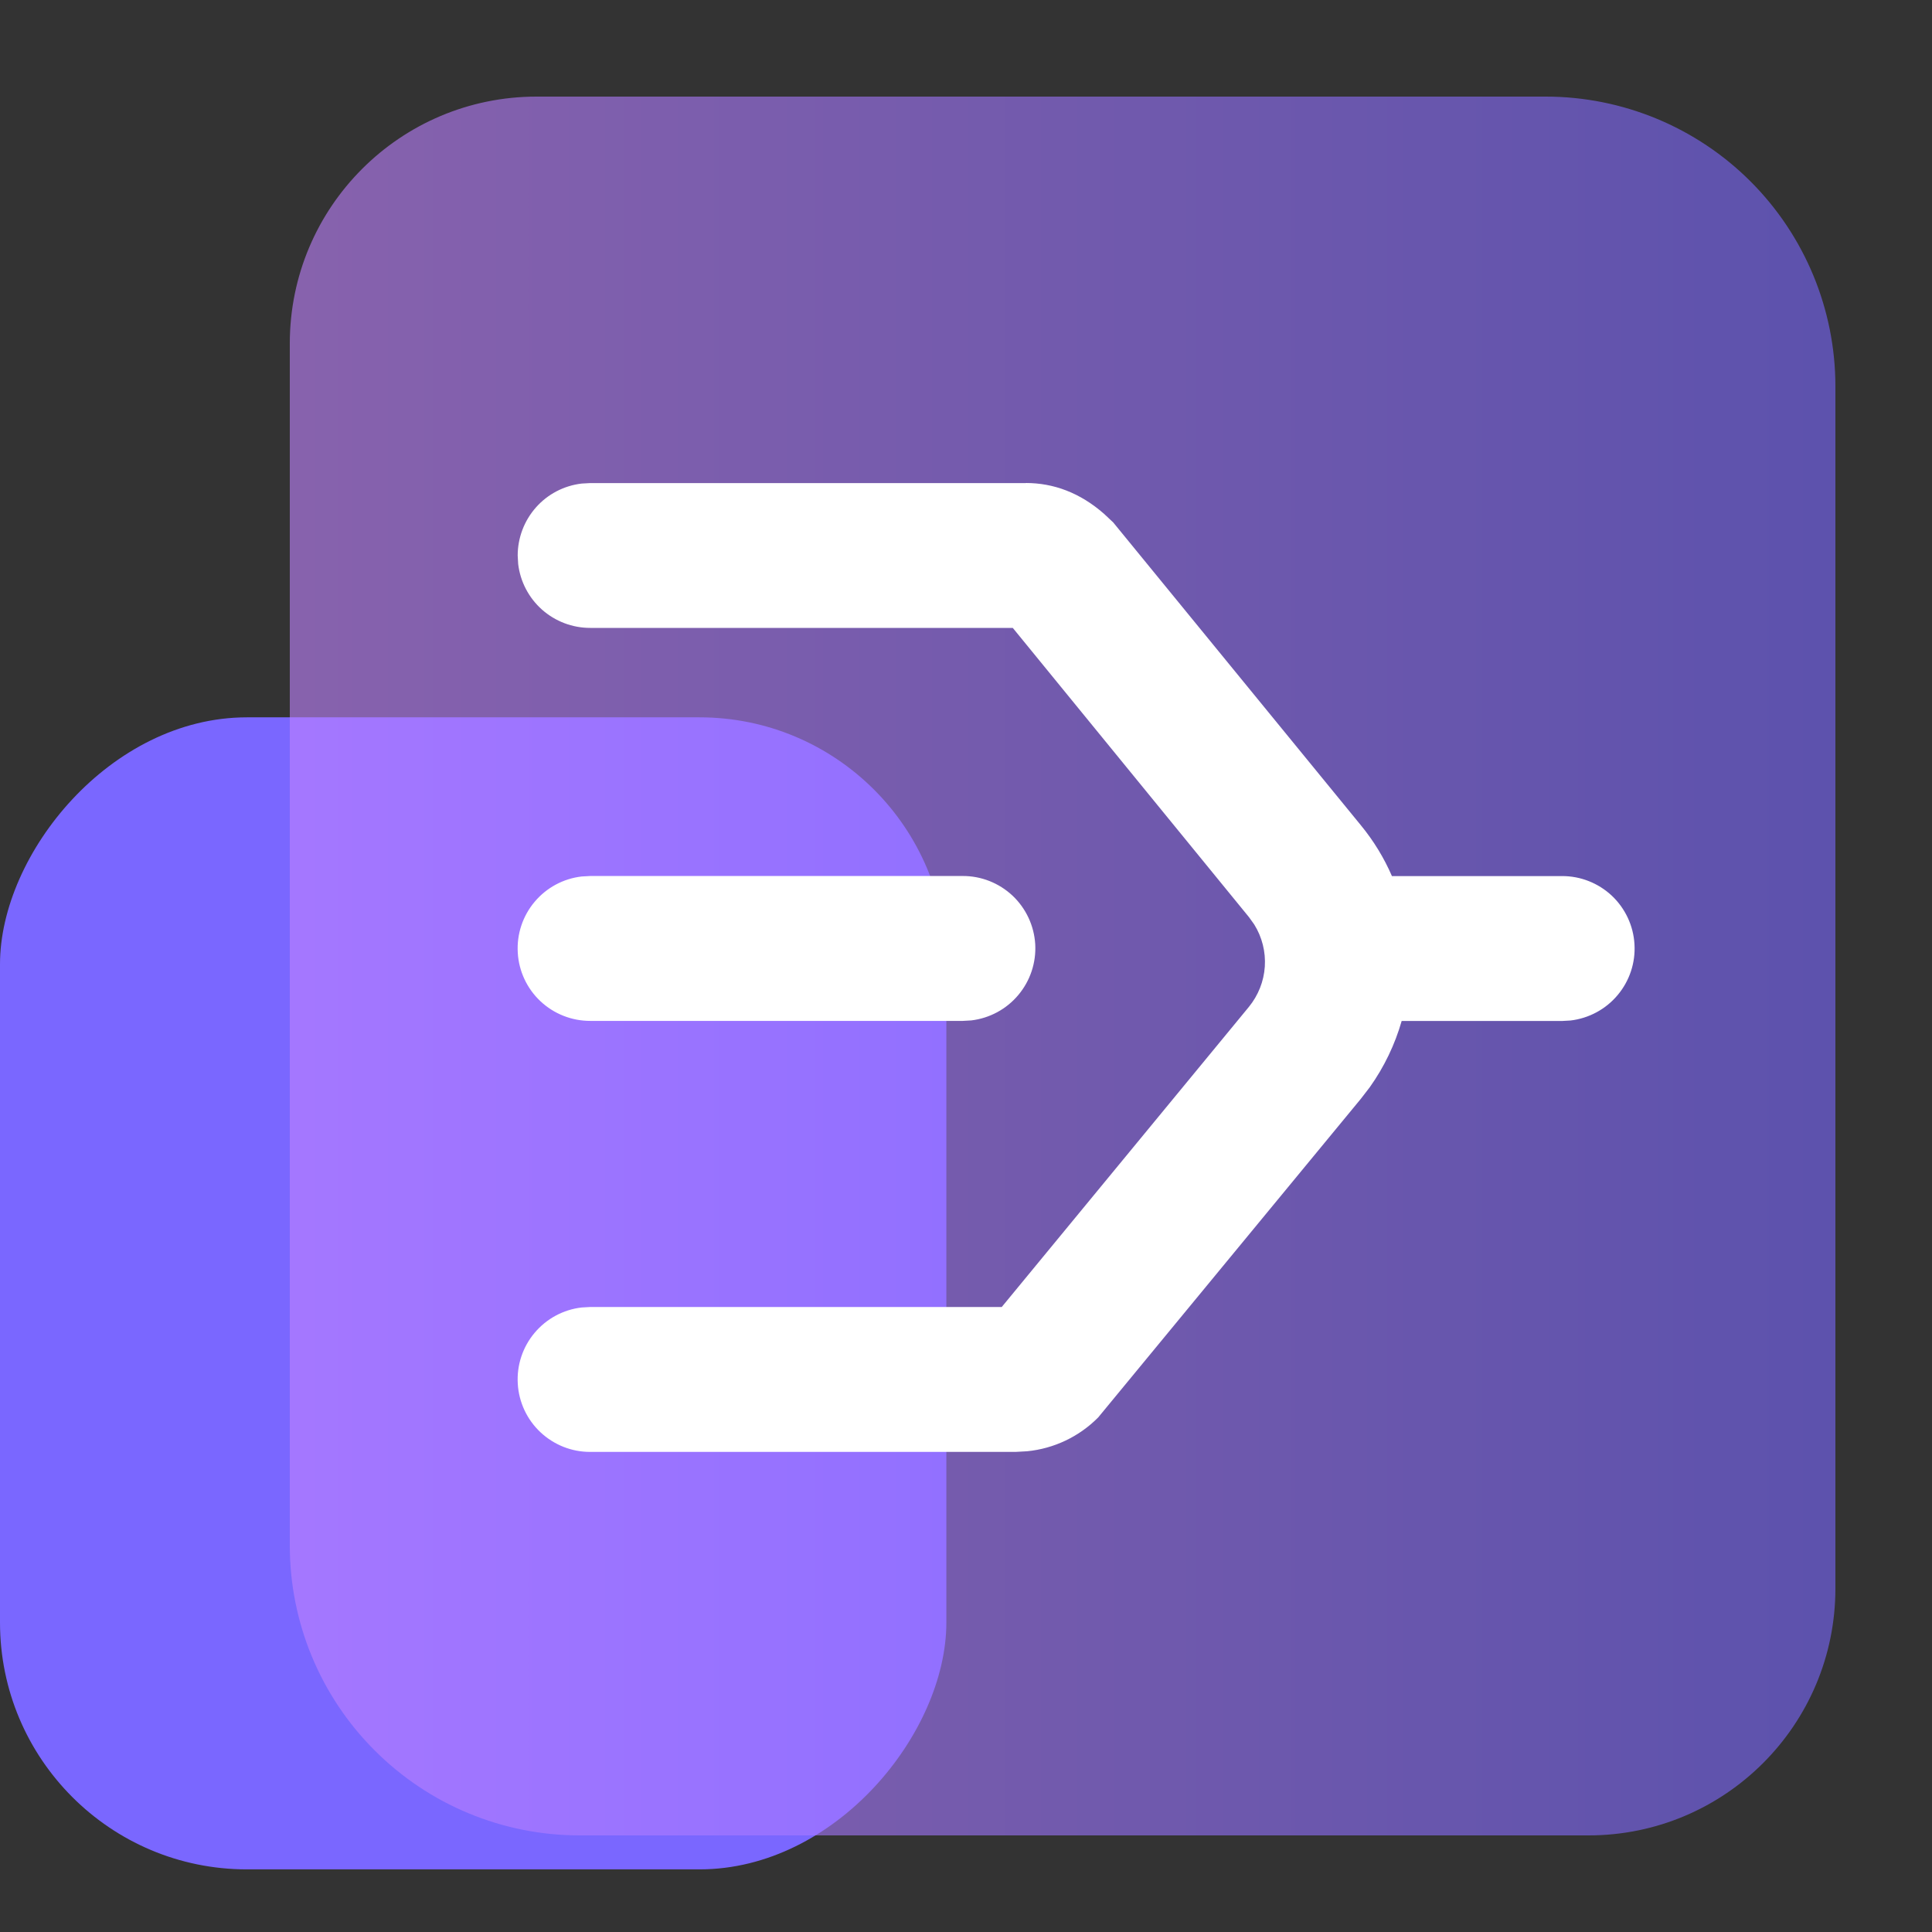 <svg width="24" height="24" viewBox="0 0 24 24" fill="none" xmlns="http://www.w3.org/2000/svg">
<rect x="0" y="0" width="24" height="24" fill="#333333" stroke="none"/>
<rect width="11.756" height="14.311" rx="3.067" transform="matrix(-1 0 0 1 11.756 8.911)" fill="#7A67FF"/>
<g clip-path="url(#clip0_20931_17759)">
<path opacity="0.6" d="M22.8 19.733C22.8 21.427 21.427 22.8 19.733 22.8H7.2C6.245 22.8 5.33 22.421 4.655 21.745C3.979 21.07 3.6 20.155 3.6 19.2V4.267C3.6 2.573 4.973 1.2 6.667 1.2H19.2C20.155 1.2 21.071 1.579 21.746 2.254C22.421 2.929 22.8 3.845 22.8 4.8V19.733Z" fill="url(#paint0_linear_20931_17759)"/>
<path d="M12.744 6C13.086 6 13.416 6.12 13.716 6.384L13.829 6.49L16.907 10.254C17.066 10.448 17.195 10.661 17.291 10.883H19.404C19.634 10.882 19.855 10.97 20.023 11.127C20.19 11.285 20.291 11.5 20.304 11.73C20.318 11.959 20.243 12.185 20.095 12.361C19.948 12.537 19.738 12.65 19.51 12.677L19.404 12.683H17.412C17.329 12.973 17.196 13.253 17.015 13.507L16.904 13.651L13.642 17.608C13.404 17.848 13.092 17.995 12.76 18.028L12.616 18.036H7.332C7.102 18.037 6.881 17.949 6.713 17.791C6.546 17.634 6.445 17.418 6.432 17.189C6.418 16.959 6.493 16.733 6.641 16.557C6.789 16.381 6.998 16.268 7.226 16.242L7.332 16.236H12.444L15.514 12.508C15.63 12.366 15.7 12.191 15.712 12.007C15.724 11.824 15.678 11.641 15.581 11.485L15.516 11.394L12.581 7.8H7.331C7.11 7.8 6.898 7.719 6.733 7.573C6.568 7.426 6.463 7.225 6.437 7.006L6.431 6.901C6.431 6.681 6.512 6.468 6.658 6.303C6.804 6.138 7.006 6.033 7.225 6.007L7.331 6.001H12.744V6ZM11.959 10.882C12.189 10.881 12.41 10.969 12.578 11.126C12.745 11.284 12.846 11.499 12.86 11.729C12.873 11.958 12.798 12.184 12.65 12.36C12.503 12.536 12.293 12.649 12.065 12.676L11.959 12.682H7.332C7.102 12.682 6.881 12.595 6.713 12.437C6.546 12.28 6.445 12.064 6.432 11.835C6.418 11.605 6.493 11.379 6.641 11.203C6.789 11.027 6.998 10.914 7.226 10.888L7.332 10.882H11.96H11.959Z" fill="white"/>
</g>
<defs>
<linearGradient id="paint0_linear_20931_17759" x1="3.6" y1="12" x2="22.8" y2="12" gradientUnits="userSpaceOnUse">
<stop stop-color="#C082FF"/>
<stop offset="1" stop-color="#7967FF"/>
</linearGradient>
<clipPath id="clip0_20931_17759">
<rect width="21.6" height="21.6" fill="white" transform="translate(2.4 1.2)"/>
</clipPath>
</defs>
</svg>
